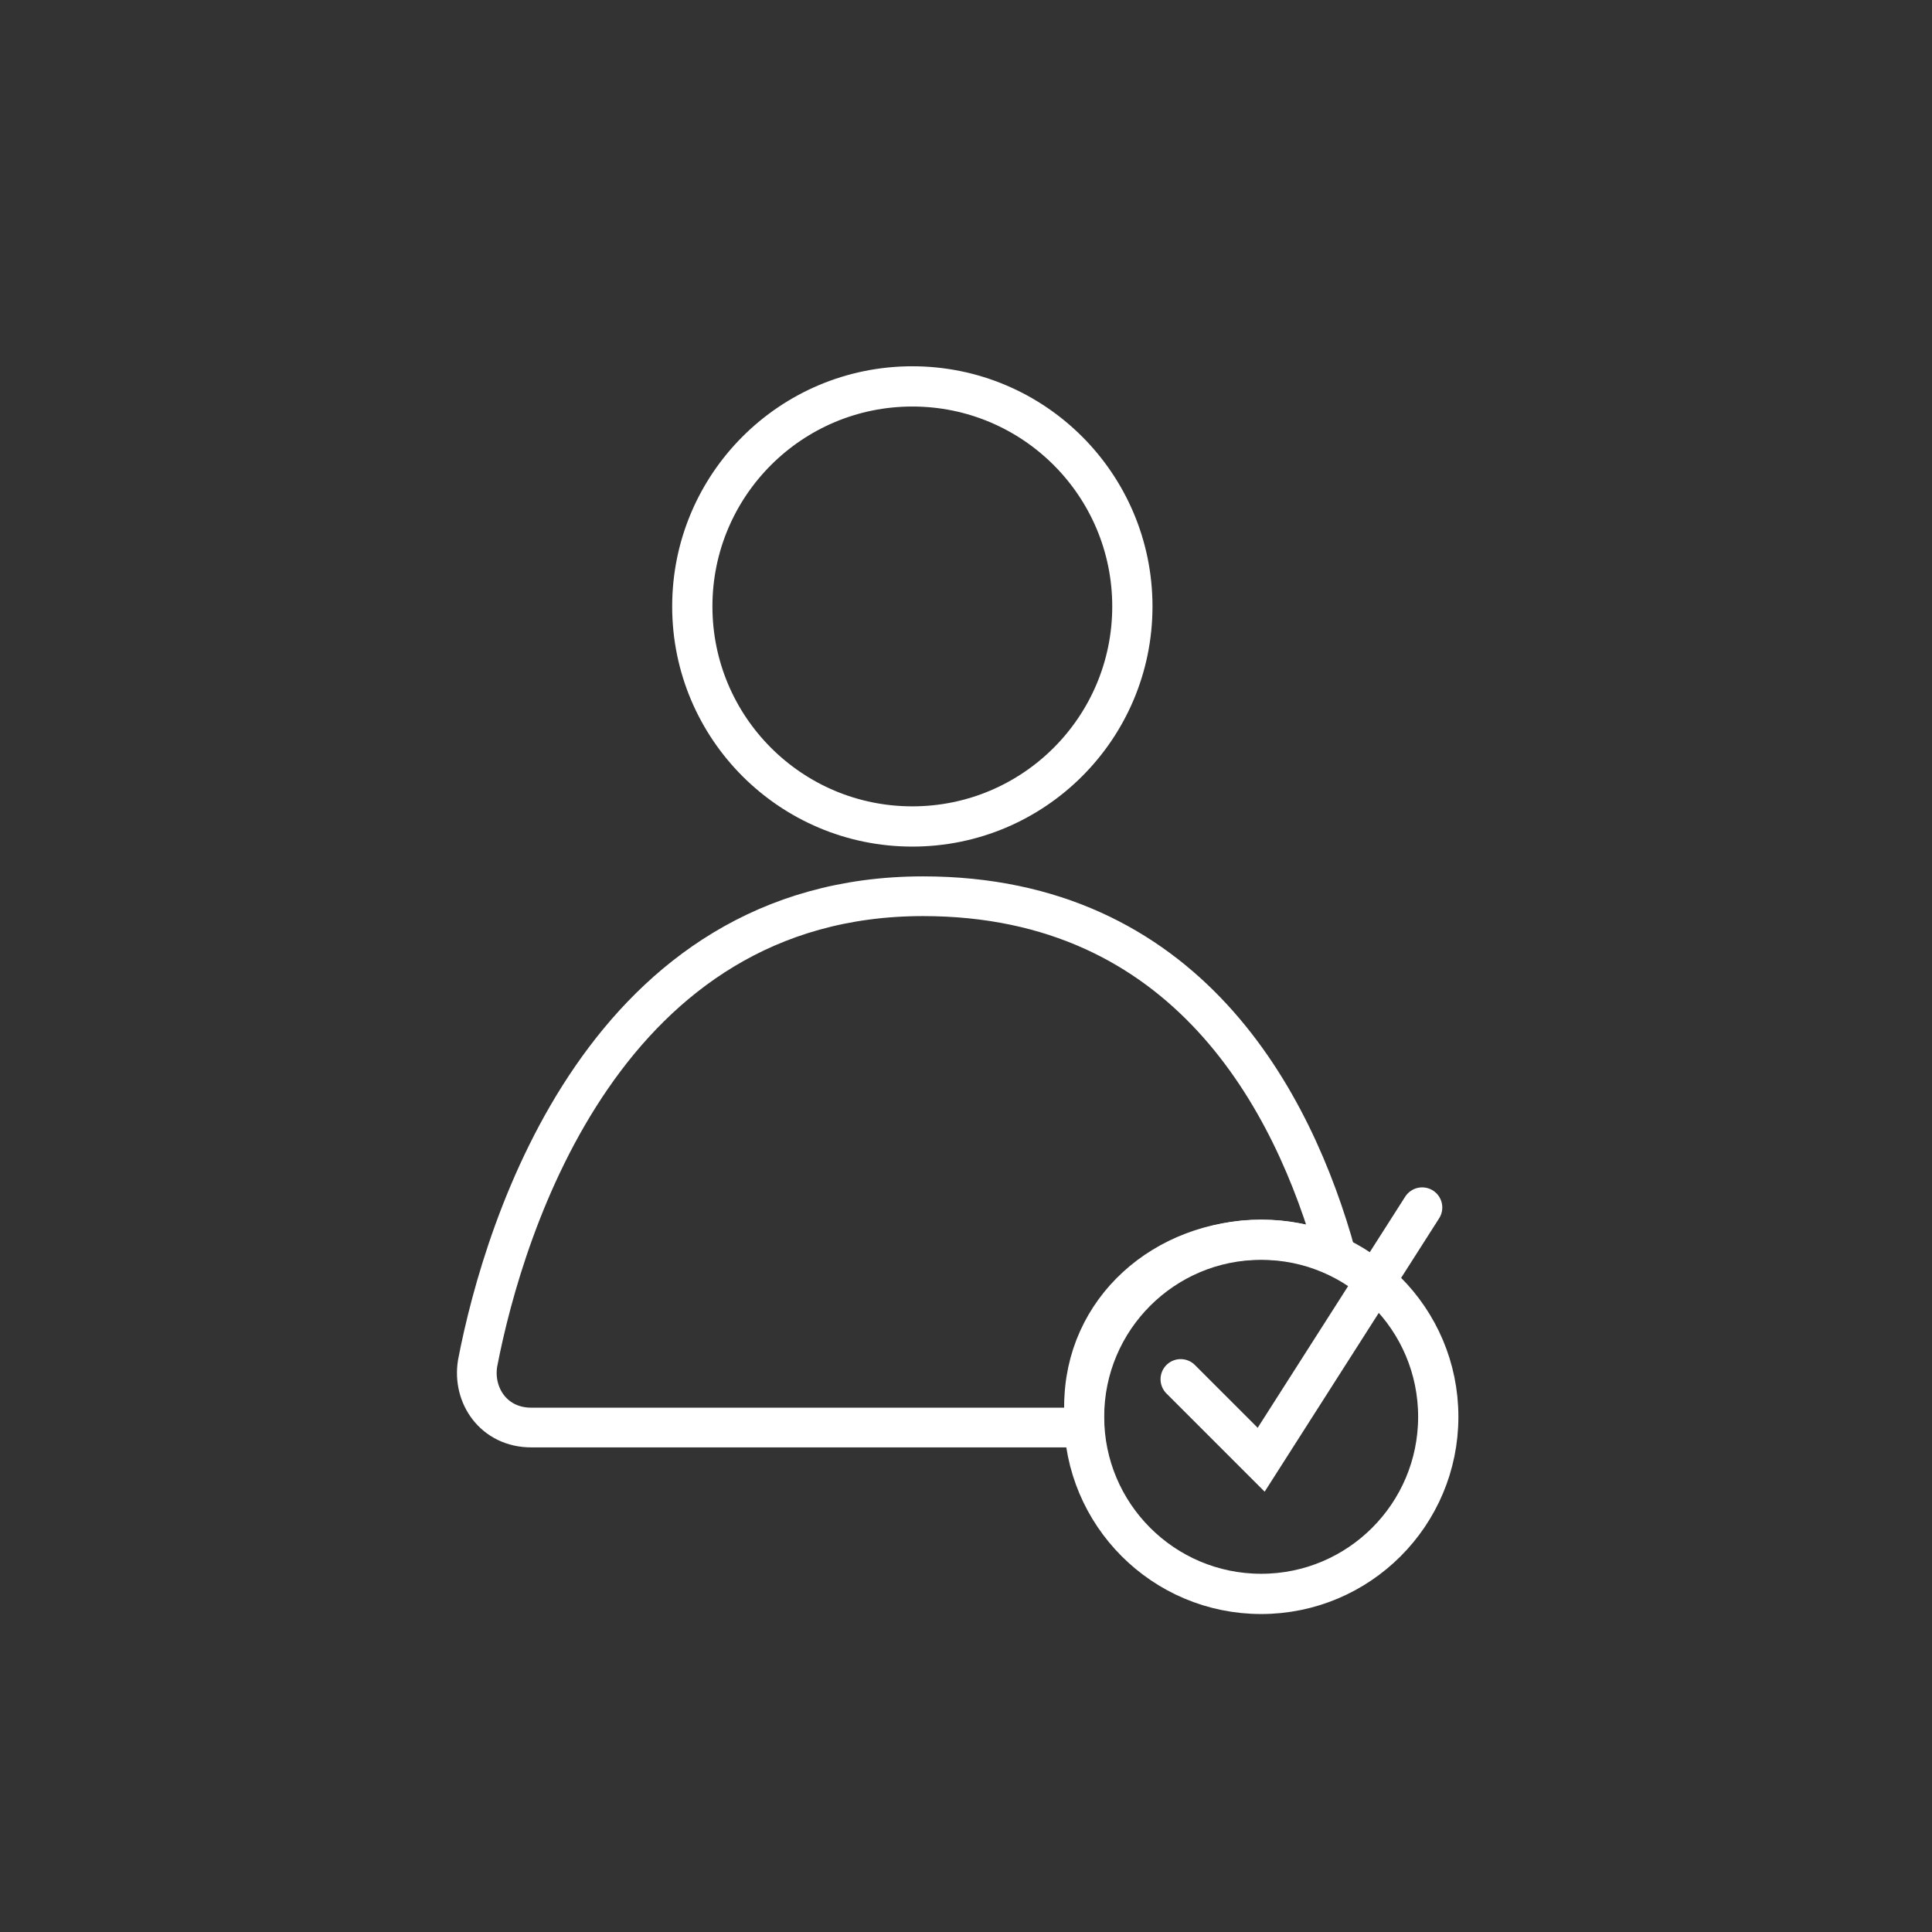 <?xml version="1.0" encoding="utf-8"?>
<!-- Generator: Adobe Illustrator 19.2.1, SVG Export Plug-In . SVG Version: 6.00 Build 0)  -->
<svg version="1.1" id="Layer_1" xmlns="http://www.w3.org/2000/svg" xmlns:xlink="http://www.w3.org/1999/xlink" x="0px" y="0px"
	 viewBox="0 0 36 36" style="enable-background:new 0 0 36 36;" xml:space="preserve">
<rect x="0" y="0" width="36" height="36" fill="#333333" stroke="none"/>
<g id="Designs">
	<g>
		<circle style="fill:none;stroke:#FFFFFF;stroke-width:0.75;stroke-miterlimit:10;" cx="17" cy="11.3" r="4.1"/>
		<path style="fill:none;stroke:#FFFFFF;stroke-width:0.74;stroke-miterlimit:10;" d="M20.2,26.2c0-1.8,1.5-3.1,3.3-3.1
			c0.5,0,1,0.1,1.4,0.3c-0.8-2.9-2.8-6.7-7.7-6.7c-5.9,0-7.8,6.1-8.3,8.7c-0.1,0.6,0.3,1.2,1,1.2h10.3
			C20.2,26.6,20.2,26.3,20.2,26.2z"/>
		<circle style="fill:none;stroke:#FFFFFF;stroke-width:0.75;stroke-miterlimit:10;" cx="23.5" cy="26.4" r="3.3"/>
		<polyline style="fill:none;stroke:#FFFFFF;stroke-width:0.75;stroke-linecap:round;stroke-miterlimit:10;" points="22,25.7 
			23.5,27.2 26.5,22.5 		"/>
	</g>
</g>
</svg>
